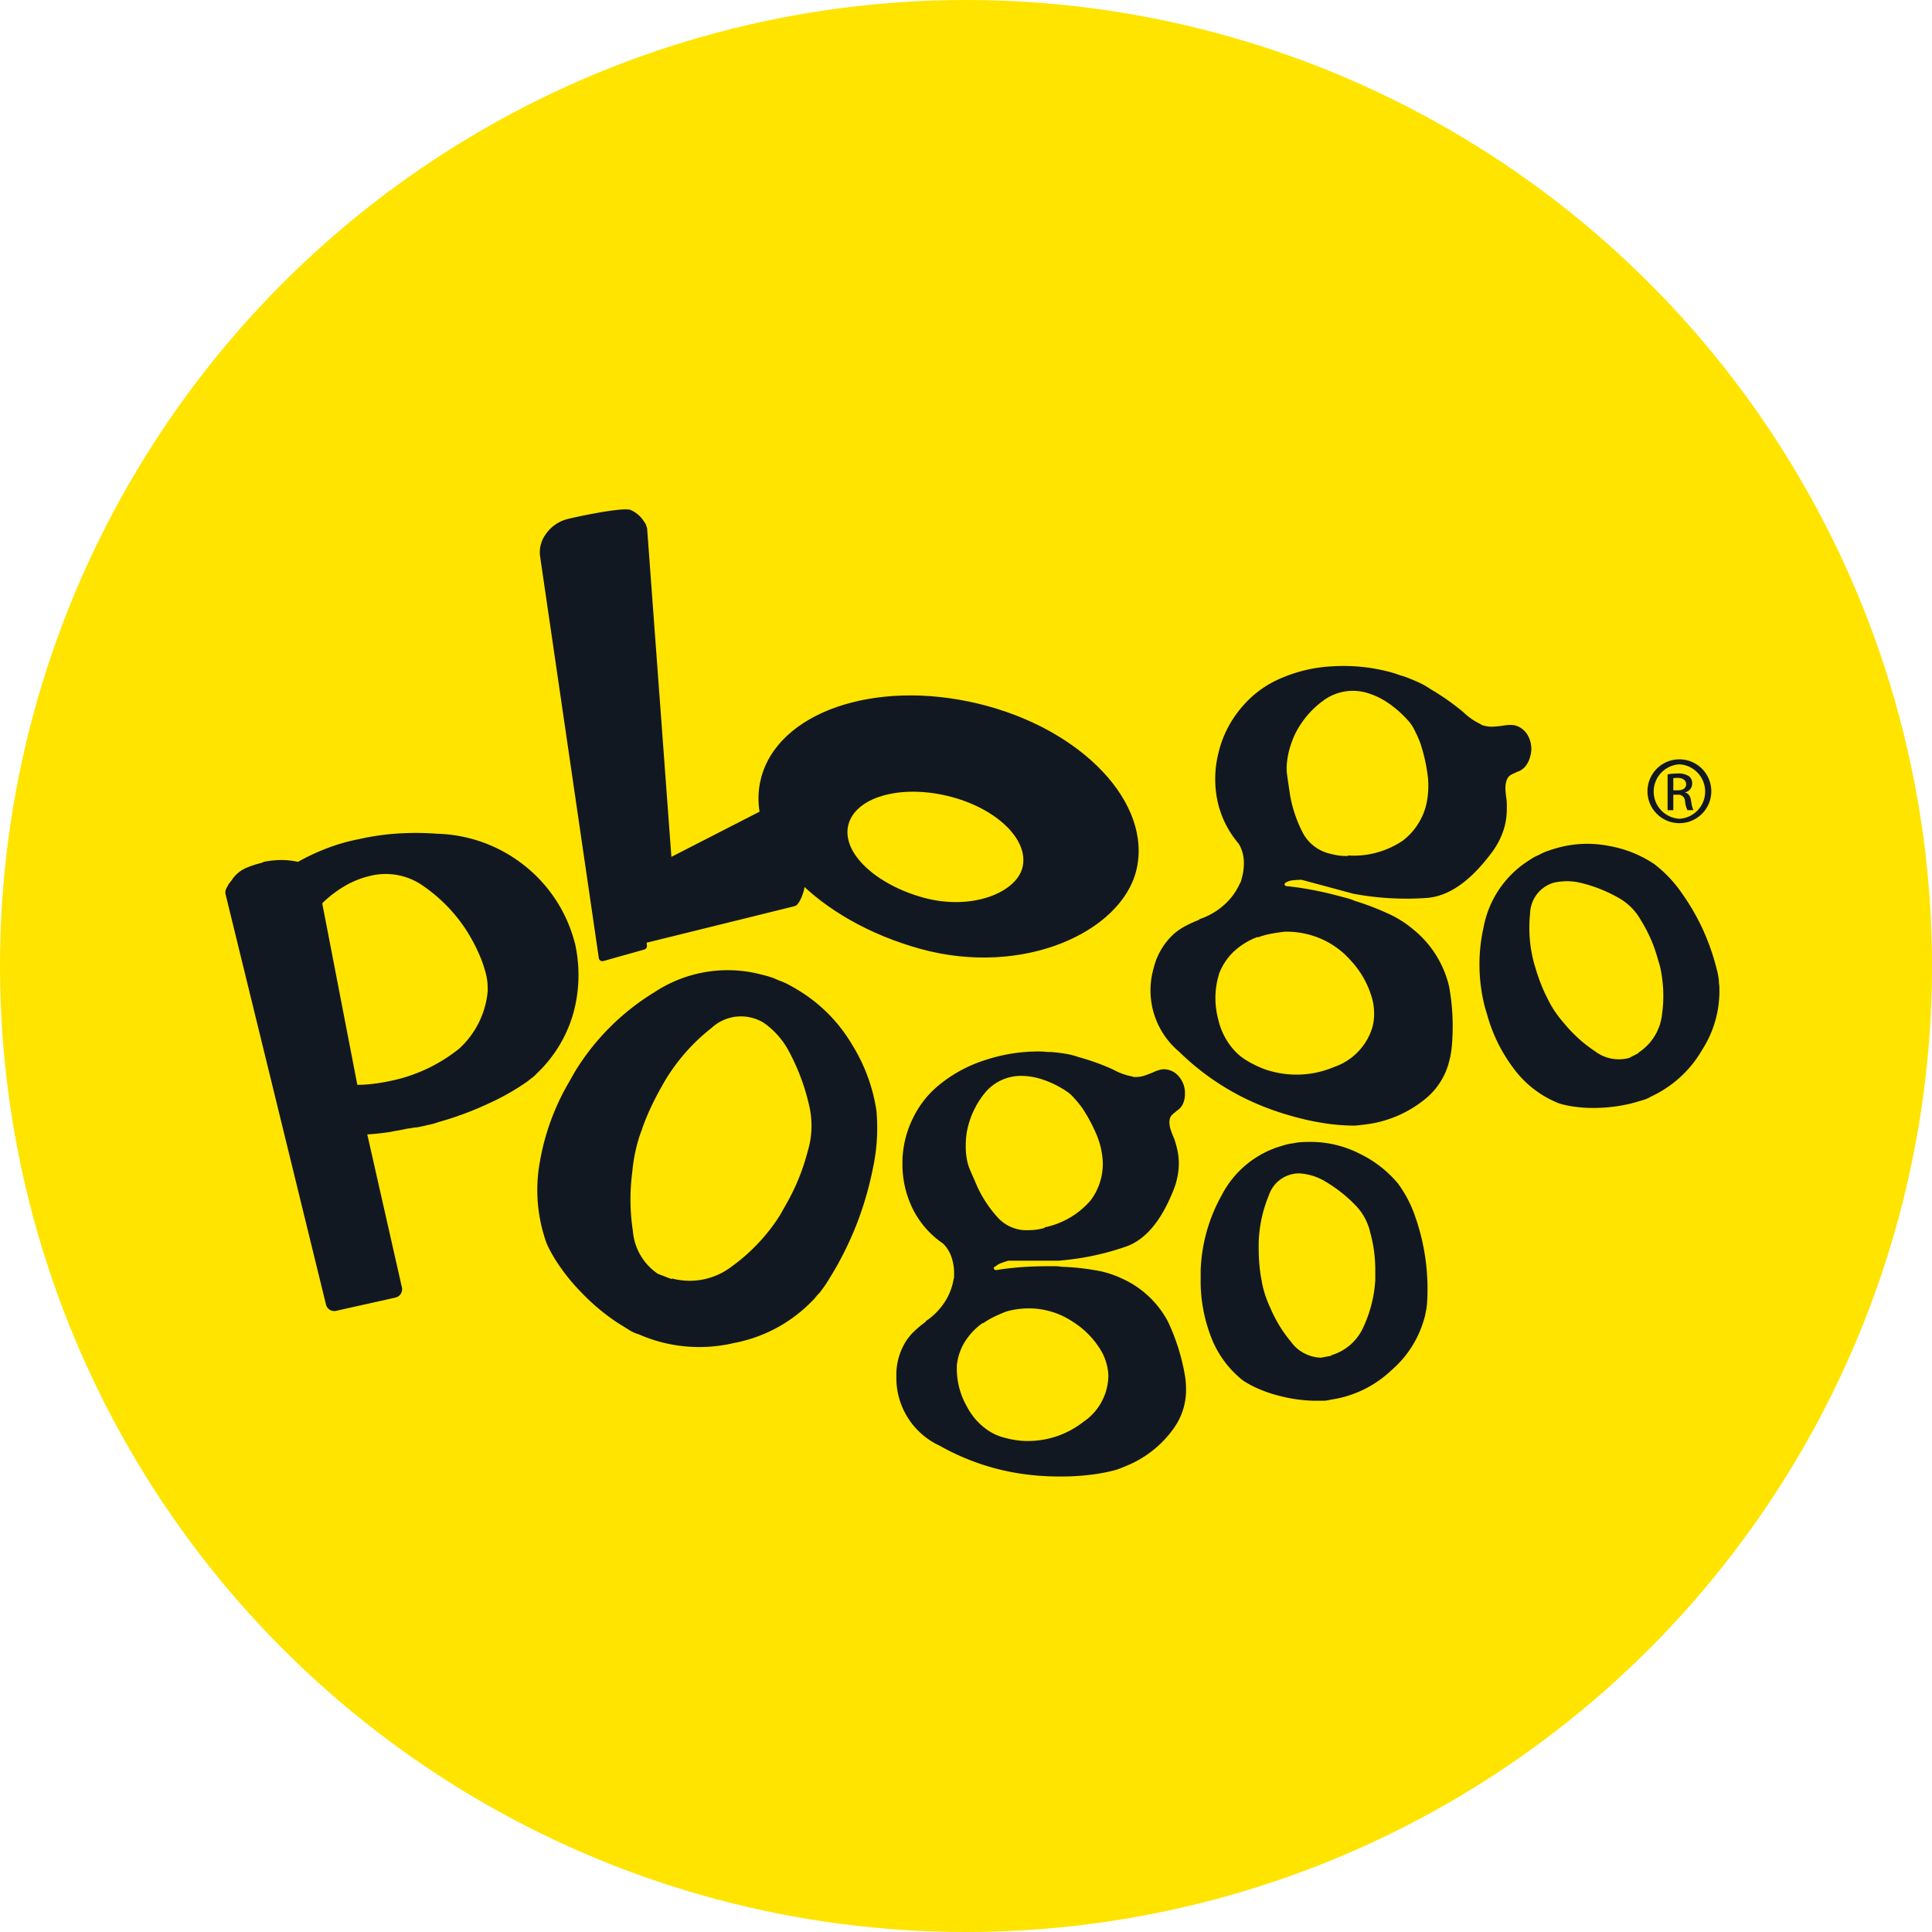 <svg xmlns="http://www.w3.org/2000/svg" viewBox="0 0 130.52 130.52"><defs><style>.cls-1{fill:#ffe400;}.cls-2{fill:#121822;}</style></defs><title>logo</title><g id="Layer_2" data-name="Layer 2"><g id="NAV_CLOSED" data-name="NAV CLOSED"><circle class="cls-1" cx="65.26" cy="65.26" r="65.26"/><path class="cls-2" d="M76.761,58.815c-1.024,4.132-7.617,7.21-14.589,5.287-6.918-1.907-11.871-6.919-10.78-11.443s7.675-6.815,14.706-5.119C73.13,49.236,77.882,54.298,76.761,58.815ZM64.03,53.774c-3.26-.788-6.272.096-6.724,1.974-.452,1.877,1.887,4.025,5.097,4.899,3.238.881,6.245-.332,6.673-2.046C69.541,56.727,67.291,54.56,64.03,53.774Z"/><path class="cls-2" d="M81.028,62.098a4.747,4.747,0,0,0,1.7-.993,4.214,4.214,0,0,0,1.017-1.386.786.786,0,0,0,.102-.221c.021-.08.041-.154.062-.233a3.668,3.668,0,0,0,.118-1.131,2.482,2.482,0,0,0-.338-1.128,6.562,6.562,0,0,1-1.475-3.075,7.223,7.223,0,0,1,.132-3.181c.012-.051.028-.104.04-.154.014-.053.029-.103.043-.156a7.319,7.319,0,0,1,1.529-2.742,6.987,6.987,0,0,1,2.58-1.877,9.971,9.971,0,0,1,3.538-.81,12.141,12.141,0,0,1,3.877.403c.154.041.307.088.458.144.152.055.305.102.461.145.3.111.606.235.914.373a5.177,5.177,0,0,1,.848.475,16.297,16.297,0,0,1,2.217,1.553,4.43,4.43,0,0,0,1.171.815.33.33,0,0,0,.126.075c.036.009.082.021.135.036a1.982,1.982,0,0,0,.605.059,7.026,7.026,0,0,0,.814-.092,3.072,3.072,0,0,1,.379-.022,1.361,1.361,0,0,1,.32.043,1.427,1.427,0,0,1,.87.774,1.851,1.851,0,0,1,.145,1.16c-.007.028-.015.059-.026.098-.009.038-.018.072-.025.097a1.702,1.702,0,0,1-.314.623,1.146,1.146,0,0,1-.58.38,1.42,1.42,0,0,1-.191.094,1.507,1.507,0,0,0-.191.094.615.615,0,0,0-.223.209,1.104,1.104,0,0,0-.116.28,1.737,1.737,0,0,0-.044.549c.012.21.038.446.08.705.013.256.015.532.003.832a4.642,4.642,0,0,1-.163.995,5.021,5.021,0,0,1-.339.864,5.346,5.346,0,0,1-.609.954Q98.611,60.451,96.46,60.657a19.383,19.383,0,0,1-5.049-.283c-.566-.153-1.142-.308-1.722-.465q-.868-.232-1.759-.474c-.11,0-.224.004-.336.013-.115.011-.213.018-.298.025a1.32,1.32,0,0,0-.384.124.271.271,0,0,0-.144.148.275.275,0,0,0,.06.079.15.15,0,0,0,.073.04c.457.041,1.004.118,1.638.234q.95.172,2.033.465c.155.041.316.083.483.13a3.123,3.123,0,0,1,.474.168,17.854,17.854,0,0,1,2.22.847,7.103,7.103,0,0,1,1.74,1.093,7.004,7.004,0,0,1,2.408,3.844,15.058,15.058,0,0,1,.176,4.114c-.017.163-.04.322-.069.48-.028.159-.06.302-.094.431a4.749,4.749,0,0,1-1.547,2.508,7.876,7.876,0,0,1-3.789,1.74c-.462.067-.819.11-1.073.126a13.615,13.615,0,0,1-1.932-.148,17.661,17.661,0,0,1-2.06-.432q-.427-.114-.867-.253c-.293-.093-.578-.19-.855-.292a17.121,17.121,0,0,1-6.134-3.874,5.395,5.395,0,0,1-1.76-5.475c.012-.053.029-.111.046-.176.018-.063.036-.134.057-.211a4.61,4.61,0,0,1,1.312-2.096,4.181,4.181,0,0,1,.763-.521,8.089,8.089,0,0,1,.946-.429Zm3.954,1.192a4.797,4.797,0,0,0-1.696,1.056,4.065,4.065,0,0,0-.927,1.433c-.013.052-.028.11-.047.175-.017.064-.033.122-.048.175a5.529,5.529,0,0,0,.034,2.727A4.649,4.649,0,0,0,83.373,70.948a3.773,3.773,0,0,0,.761.642,7.552,7.552,0,0,0,.852.458c.149.065.29.126.428.177.14.052.286.097.443.139a6.492,6.492,0,0,0,4.265-.28A4.078,4.078,0,0,0,92.725,69.361a3.407,3.407,0,0,0,.106-.862,4.016,4.016,0,0,0-.113-.966A6.219,6.219,0,0,0,91.237,64.872a5.661,5.661,0,0,0-2.812-1.733,5.883,5.883,0,0,0-1.648-.196c-.286.034-.582.077-.887.133a5.659,5.659,0,0,0-.918.252Zm6.088-5.496a5.952,5.952,0,0,0,3.693-.998A4.362,4.362,0,0,0,96.312,54.517c.007-.026.013-.051.019-.08.008-.024.014-.049.021-.075A5.8,5.8,0,0,0,96.422,52.18a11.531,11.531,0,0,0-.477-1.996,8.427,8.427,0,0,0-.403-.896,2.566,2.566,0,0,0-.368-.556,7.3,7.3,0,0,0-1.46-1.287,5.074,5.074,0,0,0-1.381-.642,3.365,3.365,0,0,0-2.947.536,6.197,6.197,0,0,0-1.937,2.339c-.069.15-.133.312-.195.488-.061.176-.114.343-.155.497a5.349,5.349,0,0,0-.162.911,3.45,3.45,0,0,0,.024.836c.028.202.059.418.094.649.036.231.067.446.096.646a8.844,8.844,0,0,0,.825,2.485,2.802,2.802,0,0,0,1.96,1.502,3.955,3.955,0,0,0,.551.109,4.559,4.559,0,0,0,.573.029Z"/><path class="cls-2" d="M116.118,66.26c.003.092.012.179.023.257a1.155,1.155,0,0,1,.014.224,7.322,7.322,0,0,1-1.17,4.194,7.747,7.747,0,0,1-3.475,3.159,1.869,1.869,0,0,1-.45.203c-.162.048-.327.098-.499.147-.021.007-.049.016-.08.026-.033.01-.059.017-.081.023a10.396,10.396,0,0,1-2.28.345,9.412,9.412,0,0,1-1.958-.102c-.198-.034-.372-.07-.521-.107a3.09,3.09,0,0,1-.384-.114,7.019,7.019,0,0,1-3.014-2.351,10.761,10.761,0,0,1-1.772-3.603c-.027-.087-.053-.172-.078-.257-.026-.087-.051-.173-.077-.258a11.526,11.526,0,0,1-.086-5.42,6.829,6.829,0,0,1,2.682-4.242c.173-.121.344-.236.51-.344a3.385,3.385,0,0,1,.531-.281,3.949,3.949,0,0,1,.538-.246q.269-.098.56-.185a7.516,7.516,0,0,1,3.625-.182,7.964,7.964,0,0,1,3.061,1.214,8.561,8.561,0,0,1,1.857,1.943,15.242,15.242,0,0,1,1.487,2.578q.206.465.384.94.176.474.311.925c.078.259.148.52.214.78a5.776,5.776,0,0,1,.141.765ZM110.691,71.111a3.527,3.527,0,0,0,1.587-2.558,8.957,8.957,0,0,0-.15-3.337c-.034-.107-.063-.208-.093-.306-.028-.096-.055-.188-.081-.274a9.784,9.784,0,0,0-1.105-2.476,3.915,3.915,0,0,0-1.434-1.465,9.762,9.762,0,0,0-2.644-1.054,3.908,3.908,0,0,0-1.841.003,2.225,2.225,0,0,0-1.561,2.061,9.223,9.223,0,0,0,.268,3.371c.018.065.036.122.052.176.017.054.034.113.053.178q.162.547.373,1.079a10.029,10.029,0,0,0,.451.988,6.435,6.435,0,0,0,.472.824,7.935,7.935,0,0,0,.653.839,9.411,9.411,0,0,0,2.062,1.859,2.66,2.66,0,0,0,2.309.452c.099-.052.206-.106.317-.164.112-.056.22-.112.319-.166Z"/><path class="cls-2" d="M54.381,58.53a3.829,3.829,0,0,0-.458-1.537,9.7,9.7,0,0,1-.311-1.291c-.278-1.368-.352-1.729-.692-1.678a.246.246,0,0,0-.07.022l-7.493,3.841L43.718,35.707a.228.228,0,0,0-.026-.094.618.618,0,0,1-.038-.113.586.586,0,0,0-.12-.225,2.029,2.029,0,0,0-.909-.815c-.518-.246-4.025.528-4.317.614a2.544,2.544,0,0,0-1.429,1,2.092,2.092,0,0,0-.401,1.451L40.455,64.728a.241.241,0,0,0,.108.168.246.246,0,0,0,.131.039.236.236,0,0,0,.066-.009l2.772-.781a.242.242,0,0,0,.174-.262l-.023-.197,10.001-2.47a.385.385,0,0,0,.224-.172c.013-.021.03-.04.069-.09a3.095,3.095,0,0,0,.361-.943A4.248,4.248,0,0,0,54.381,58.53Z"/><path class="cls-2" d="M38.899,63.997l.002-.001-.011-.046-.003-.014-.053-.253-.008.002a9.743,9.743,0,0,0-3.114-4.978,9.902,9.902,0,0,0-6.179-2.382,18.795,18.795,0,0,0-2.468-.026,16.708,16.708,0,0,0-2.84.396,12.755,12.755,0,0,0-2.152.618,14.619,14.619,0,0,0-1.944.912,5.015,5.015,0,0,0-.961-.122,6.177,6.177,0,0,0-1.279.106.527.527,0,0,0-.186.075,6.839,6.839,0,0,0-1.068.347,2.217,2.217,0,0,0-1.01.875,1.379,1.379,0,0,0-.232.328c-.029.057-.055.104-.075.137a.579.579,0,0,0-.078.448l6.783,27.714a.572.572,0,0,0,.557.437.584.584,0,0,0,.125-.014l4.013-.897a.574.574,0,0,0,.434-.685L24.812,76.638c.218-.013.438-.032.663-.054.275-.027.555-.063.883-.111.155-.034.317-.066.489-.093.192-.031.374-.067.561-.108a2.275,2.275,0,0,1,.252-.044,2.368,2.368,0,0,0,.296-.051,2.25,2.25,0,0,0,.398-.051l.747-.168a2.954,2.954,0,0,0,.466-.137,22.021,22.021,0,0,0,3.449-1.275,16.016,16.016,0,0,0,2.62-1.492c.104-.084.203-.163.291-.229a1.876,1.876,0,0,0,.325-.292,8.976,8.976,0,0,0,2.495-4.136A9.716,9.716,0,0,0,38.899,63.997Zm-5.949,2.935a5.992,5.992,0,0,1-1.924,3.907,10.88,10.88,0,0,1-4.428,2.137,13.482,13.482,0,0,1-1.628.271c-.268.025-.541.039-.829.044l-2.372-12.267a7.784,7.784,0,0,1,1.644-1.238,6.186,6.186,0,0,1,1.548-.603A4.393,4.393,0,0,1,28.629,59.877a10.718,10.718,0,0,1,2.843,2.918,11.534,11.534,0,0,1,.88,1.63,8.32,8.32,0,0,1,.5,1.467,3.591,3.591,0,0,1,.083.559C32.945,66.634,32.951,66.805,32.949,66.932ZM26.906,87.029v-0l0-0Z"/><path class="cls-2" d="M55.334,87.367c-.09.094-.169.186-.239.274a1.65,1.65,0,0,1-.212.233,9.907,9.907,0,0,1-5.313,2.858,10.154,10.154,0,0,1-6.417-.59,2.358,2.358,0,0,1-.62-.274c-.197-.123-.403-.25-.613-.382-.025-.017-.061-.037-.101-.061-.039-.025-.072-.047-.097-.062a14.339,14.339,0,0,1-2.47-2.073,13.308,13.308,0,0,1-1.72-2.168c-.149-.241-.276-.459-.378-.657a4.677,4.677,0,0,1-.243-.515,10.611,10.611,0,0,1-.436-5.48,16.021,16.021,0,0,1,1.978-5.387c.064-.112.126-.222.188-.333.062-.111.126-.222.189-.333a16.137,16.137,0,0,1,5.376-5.382,8.973,8.973,0,0,1,6.766-1.307c.286.064.558.13.823.201a4.616,4.616,0,0,1,.775.286,5.141,5.141,0,0,1,.752.33c.231.125.466.262.705.41a10.578,10.578,0,0,1,3.558,3.652,11.757,11.757,0,0,1,1.623,4.418A12.864,12.864,0,0,1,58.98,78.884a22.676,22.676,0,0,1-1.213,4.086c-.183.449-.382.89-.589,1.323q-.314.649-.644,1.232-.283.501-.586.987a8.331,8.331,0,0,1-.639.897Zm-9.936-.998a4.655,4.655,0,0,0,4.052-.821A12.583,12.583,0,0,0,52.671,82.132c.078-.138.153-.27.225-.396q.106-.186.199-.353a14.426,14.426,0,0,0,1.465-3.583,5.934,5.934,0,0,0,.141-2.948,14.458,14.458,0,0,0-1.401-3.821,5.465,5.465,0,0,0-1.713-1.94,2.936,2.936,0,0,0-3.528.363,13.028,13.028,0,0,0-3.146,3.574c-.048.083-.09.16-.13.228-.039.07-.082.146-.13.23-.264.47-.513.955-.739,1.449a14.666,14.666,0,0,0-.574,1.441A9.503,9.503,0,0,0,42.95,77.679a11.637,11.637,0,0,0-.237,1.509,14.119,14.119,0,0,0,.045,3.992,3.851,3.851,0,0,0,1.693,2.879q.221.081.461.176c.163.064.314.122.464.176Z"/><path class="cls-2" d="M62.542,89.253a4.453,4.453,0,0,0,1.293-1.312,3.952,3.952,0,0,0,.582-1.499.726.726,0,0,0,.038-.225v-.225a3.391,3.391,0,0,0-.17-1.05,2.315,2.315,0,0,0-.581-.936,6.141,6.141,0,0,1-2.081-2.42,6.786,6.786,0,0,1-.656-2.905v-.299A6.858,6.858,0,0,1,61.68,75.533a6.557,6.557,0,0,1,1.875-2.325,9.315,9.315,0,0,1,2.999-1.592,11.445,11.445,0,0,1,3.599-.582c.15,0,.301.007.45.021.149.011.301.017.45.017.3.027.605.064.917.113a4.972,4.972,0,0,1,.883.225,15.066,15.066,0,0,1,2.38.862,4.132,4.132,0,0,0,1.256.45.291.291,0,0,0,.132.039h.13a1.872,1.872,0,0,0,.562-.095,6.186,6.186,0,0,0,.713-.281,3.065,3.065,0,0,1,.337-.113,1.188,1.188,0,0,1,.299-.036,1.324,1.324,0,0,1,.976.486,1.729,1.729,0,0,1,.413,1.013v.187a1.58,1.58,0,0,1-.13.638,1.073,1.073,0,0,1-.433.486,1.396,1.396,0,0,1-.15.133,1.524,1.524,0,0,0-.15.13.583.583,0,0,0-.151.245,1.07,1.07,0,0,0-.035.28,1.605,1.605,0,0,0,.093.506q.095.282.243.618c.075.227.145.476.206.751a4.35,4.35,0,0,1,.094.937,4.754,4.754,0,0,1-.094.861,4.988,4.988,0,0,1-.317,1.013q-1.202,2.963-3.094,3.673a18.212,18.212,0,0,1-4.63.976H68.128c-.099.025-.2.058-.3.092-.1.038-.187.07-.26.094a1.221,1.221,0,0,0-.319.207.113.113,0,0,0-.019.224.149.149,0,0,0,.074.019q.636-.113,1.537-.188.9-.074,1.949-.075H71.26a2.899,2.899,0,0,1,.468.038,16.222,16.222,0,0,1,2.211.225,6.636,6.636,0,0,1,1.839.561,6.557,6.557,0,0,1,3.111,2.888,14.094,14.094,0,0,1,1.161,3.673c.024.15.043.299.056.45.012.149.018.287.018.413a4.435,4.435,0,0,1-.787,2.642,7.249,7.249,0,0,1-1.762,1.781,7.167,7.167,0,0,1-1.237.712c-.399.174-.713.3-.937.375a12.409,12.409,0,0,1-1.782.337,16.922,16.922,0,0,1-1.966.112c-.277,0-.556-.006-.843-.018-.289-.012-.569-.029-.844-.055a15.964,15.964,0,0,1-6.485-2.008,5.045,5.045,0,0,1-2.926-4.515v-.374a4.224,4.224,0,0,1,.15-1.031,4.32,4.32,0,0,1,.526-1.182,3.97,3.97,0,0,1,.561-.657,7.585,7.585,0,0,1,.75-.617Zm3.863.112a4.465,4.465,0,0,0-1.276,1.368,3.765,3.765,0,0,0-.488,1.519v.339a5.17,5.17,0,0,0,.693,2.454,4.34,4.34,0,0,0,1.48,1.631,3.557,3.557,0,0,0,.845.394,7.24,7.24,0,0,0,.882.206c.149.023.293.043.431.056.137.012.281.018.432.018a6.072,6.072,0,0,0,3.785-1.293,3.81,3.81,0,0,0,1.687-3.094,3.122,3.122,0,0,0-.114-.804,3.664,3.664,0,0,0-.336-.844,5.846,5.846,0,0,0-1.987-2.044,5.324,5.324,0,0,0-2.962-.881,5.23,5.23,0,0,0-.767.058,5.171,5.171,0,0,0-.77.167q-.374.152-.77.337a5.524,5.524,0,0,0-.767.451Zm4.161-6.448a5.569,5.569,0,0,0,3.092-1.798,4.095,4.095,0,0,0,.844-2.439V78.532a5.408,5.408,0,0,0-.469-1.986,10.617,10.617,0,0,0-.918-1.688,7.087,7.087,0,0,0-.582-.711,2.412,2.412,0,0,0-.468-.413,6.785,6.785,0,0,0-1.631-.806A4.664,4.664,0,0,0,69.03,72.683a3.153,3.153,0,0,0-2.532,1.199A5.837,5.837,0,0,0,65.317,76.47c-.025.151-.043.314-.058.488-.011.176-.017.337-.017.487a4.837,4.837,0,0,0,.075.862,3.189,3.189,0,0,0,.226.75c.074.176.155.363.243.563s.168.386.243.56A8.226,8.226,0,0,0,67.38,82.223a2.623,2.623,0,0,0,2.137.882,3.474,3.474,0,0,0,.525-.038,4.344,4.344,0,0,0,.525-.111Z"/><path class="cls-2" d="M96.34,88.538c-.021.089-.037.17-.049.247a1.253,1.253,0,0,1-.05.211,7.123,7.123,0,0,1-2.254,3.587A7.514,7.514,0,0,1,89.87,94.562a1.688,1.688,0,0,1-.473.066h-.671a10.003,10.003,0,0,1-2.222-.311,9.057,9.057,0,0,1-1.797-.637c-.175-.087-.326-.168-.456-.245a3.062,3.062,0,0,1-.327-.212,6.85,6.85,0,0,1-2.156-3.029,10.477,10.477,0,0,1-.655-3.85v-.523a11.191,11.191,0,0,1,1.422-5.076,6.637,6.637,0,0,1,3.676-3.211c.195-.065.387-.126.573-.18a3.353,3.353,0,0,1,.571-.114,3.71,3.71,0,0,1,.571-.08c.185-.012.376-.017.574-.017a7.311,7.311,0,0,1,3.43.836,7.71,7.71,0,0,1,2.516,1.98,8.269,8.269,0,0,1,1.193,2.325A14.631,14.631,0,0,1,96.306,85.1c.045.328.077.656.099.983.02.327.034.645.034.948,0,.264-.006.525-.018.787a5.62,5.62,0,0,1-.082.753Zm-6.404,3.018a3.435,3.435,0,0,0,2.189-1.944,8.712,8.712,0,0,0,.785-3.153v-.59a9.568,9.568,0,0,0-.343-2.614,3.845,3.845,0,0,0-.932-1.764A9.624,9.624,0,0,0,89.462,79.776a3.795,3.795,0,0,0-1.716-.507,2.164,2.164,0,0,0-2.028,1.489,9.007,9.007,0,0,0-.685,3.217v.361c0,.369.017.74.049,1.109a9.085,9.085,0,0,0,.148,1.047,6.02,6.02,0,0,0,.212.899,7.401,7.401,0,0,0,.376.964,9.098,9.098,0,0,0,1.405,2.303,2.587,2.587,0,0,0,2.026,1.062c.109-.022.222-.043.343-.065.12-.022.234-.043.343-.065Z"/><path class="cls-2" d="M113.459,51.299a2.156,2.156,0,1,1-.01,0Zm-.01.338a1.841,1.841,0,0,0,.01,3.676,1.841,1.841,0,0,0,0-3.676Zm-.405,3.097h-.386V52.312a4.343,4.343,0,0,1,.685-.058,1.276,1.276,0,0,1,.753.183.581.581,0,0,1,.222.502.603.603,0,0,1-.473.588V53.547c.212.039.357.231.405.588a2.009,2.009,0,0,0,.154.598h-.405a1.775,1.775,0,0,1-.164-.617.453.453,0,0,0-.521-.425h-.27Zm0-1.341h.28c.318,0,.588-.115.588-.415,0-.212-.154-.425-.588-.425a1.837,1.837,0,0,0-.28.02Z"/></g></g></svg>